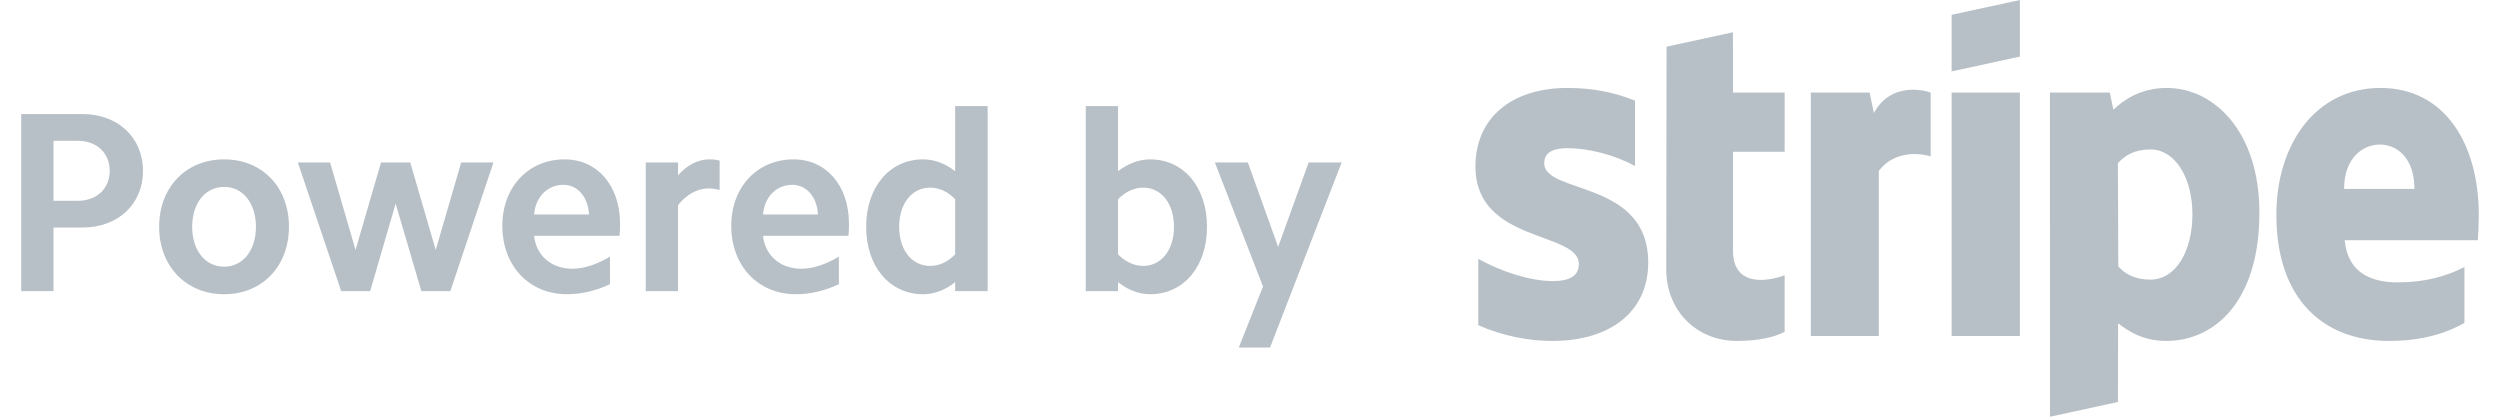<svg width="114" height="19" viewBox="0 0 114 19" fill="none" xmlns="http://www.w3.org/2000/svg">
<path fill-rule="evenodd" clip-rule="evenodd" d="M57.915 15.846H56.489L57.593 13.065L55.397 7.407H56.903L58.283 11.258L59.674 7.407H61.18L57.915 15.846ZM52.442 13.417C51.948 13.417 51.441 13.23 50.982 12.865V13.276H49.511V4.836H50.982V7.807C51.441 7.454 51.948 7.267 52.442 7.267C53.982 7.267 55.04 8.534 55.04 10.342C55.04 12.149 53.982 13.417 52.442 13.417ZM52.132 8.557C51.73 8.557 51.326 8.733 50.982 9.086V11.598C51.326 11.949 51.73 12.125 52.132 12.125C52.96 12.125 53.534 11.398 53.534 10.342C53.534 9.286 52.96 8.557 52.132 8.557ZM43.554 12.865C43.106 13.23 42.6 13.417 42.094 13.417C40.565 13.417 39.496 12.149 39.496 10.342C39.496 8.534 40.565 7.267 42.094 7.267C42.6 7.267 43.106 7.454 43.554 7.807V4.836H45.037V13.276H43.554V12.865ZM43.554 9.086C43.221 8.733 42.819 8.557 42.416 8.557C41.576 8.557 41.002 9.286 41.002 10.342C41.002 11.398 41.576 12.125 42.416 12.125C42.819 12.125 43.221 11.949 43.554 11.598V9.086ZM34.794 10.752C34.885 11.645 35.576 12.255 36.54 12.255C37.07 12.255 37.656 12.055 38.253 11.703V12.96C37.599 13.264 36.943 13.417 36.299 13.417C34.563 13.417 33.345 12.125 33.345 10.295C33.345 8.523 34.54 7.267 36.184 7.267C37.691 7.267 38.713 8.476 38.713 10.2C38.713 10.365 38.713 10.553 38.69 10.752H34.794ZM36.127 8.428C35.414 8.428 34.862 8.969 34.794 9.779H37.3C37.254 8.98 36.783 8.428 36.127 8.428ZM30.919 9.356V13.276H29.447V7.407H30.919V7.994C31.333 7.524 31.838 7.267 32.332 7.267C32.494 7.267 32.654 7.278 32.815 7.325V8.663C32.654 8.616 32.471 8.593 32.298 8.593C31.816 8.593 31.298 8.863 30.919 9.356ZM24.354 10.752C24.446 11.645 25.135 12.255 26.101 12.255C26.63 12.255 27.216 12.055 27.814 11.703V12.96C27.158 13.264 26.503 13.417 25.86 13.417C24.124 13.417 22.906 12.125 22.906 10.295C22.906 8.523 24.101 7.267 25.745 7.267C27.25 7.267 28.274 8.476 28.274 10.2C28.274 10.365 28.274 10.553 28.251 10.752H24.354ZM25.687 8.428C24.975 8.428 24.423 8.969 24.354 9.779H26.86C26.814 8.98 26.342 8.428 25.687 8.428ZM19.214 13.276L18.041 9.286L16.88 13.276H15.558L13.581 7.407H15.052L16.213 11.398L17.375 7.407H18.707L19.869 11.398L21.03 7.407H22.501L20.536 13.276H19.214ZM10.222 13.417C8.487 13.417 7.256 12.138 7.256 10.342C7.256 8.534 8.487 7.267 10.222 7.267C11.958 7.267 13.177 8.534 13.177 10.342C13.177 12.138 11.958 13.417 10.222 13.417ZM10.222 8.523C9.36 8.523 8.763 9.262 8.763 10.342C8.763 11.421 9.36 12.161 10.222 12.161C11.073 12.161 11.671 11.421 11.671 10.342C11.671 9.262 11.073 8.523 10.222 8.523ZM3.761 10.376H2.439V13.276H0.967V5.2H3.761C5.371 5.2 6.52 6.268 6.52 7.794C6.52 9.32 5.371 10.376 3.761 10.376ZM3.554 6.421H2.439V9.156H3.554C4.405 9.156 5.003 8.604 5.003 7.794C5.003 6.973 4.405 6.421 3.554 6.421ZM112.991 10.954H106.918C107.057 12.439 108.122 12.876 109.332 12.876C110.563 12.876 111.533 12.611 112.378 12.175V14.726C111.536 15.204 110.423 15.547 108.94 15.547C105.919 15.547 103.802 13.616 103.802 9.796C103.802 6.571 105.598 4.01 108.548 4.01C111.495 4.01 113.033 6.57 113.033 9.813C113.033 10.12 113.005 10.784 112.991 10.954ZM108.529 6.592C107.753 6.592 106.891 7.19 106.891 8.616H110.098C110.098 7.191 109.29 6.592 108.529 6.592ZM98.781 15.547C97.695 15.547 97.032 15.08 96.586 14.746L96.579 18.33L93.478 19.004L93.477 4.221H96.208L96.37 5.003C96.798 4.594 97.584 4.01 98.799 4.01C100.978 4.01 103.029 6.013 103.029 9.7C103.029 13.725 101 15.547 98.781 15.547ZM98.058 6.815C97.346 6.815 96.9 7.08 96.576 7.443L96.595 12.149C96.896 12.482 97.33 12.75 98.058 12.75C99.205 12.75 99.974 11.475 99.974 9.77C99.974 8.113 99.193 6.815 98.058 6.815ZM88.994 4.221H92.107V15.321H88.994V4.221ZM88.994 0.676L92.107 0V2.58L88.994 3.256V0.676ZM85.674 7.795V15.321H82.573V4.221H85.255L85.45 5.156C86.176 3.793 87.626 4.07 88.039 4.222V7.133C87.644 7.002 86.407 6.813 85.674 7.795ZM79.025 11.427C79.025 13.293 80.983 12.712 81.379 12.55V15.128C80.966 15.36 80.217 15.547 79.203 15.547C77.362 15.547 75.981 14.163 75.981 12.288L75.995 2.128L79.023 1.47L79.025 4.221H81.38V6.921H79.025V11.427ZM75.159 11.967C75.159 14.247 73.382 15.547 70.802 15.547C69.733 15.547 68.564 15.335 67.41 14.829V11.805C68.451 12.383 69.778 12.817 70.806 12.817C71.497 12.817 71.995 12.627 71.995 12.042C71.995 10.53 67.28 11.099 67.28 7.594C67.28 5.352 68.957 4.01 71.473 4.01C72.501 4.01 73.528 4.17 74.556 4.589V7.572C73.612 7.051 72.414 6.757 71.471 6.757C70.821 6.757 70.417 6.949 70.417 7.443C70.417 8.868 75.159 8.19 75.159 11.967Z" fill="#B8C0C7"/>
</svg>
